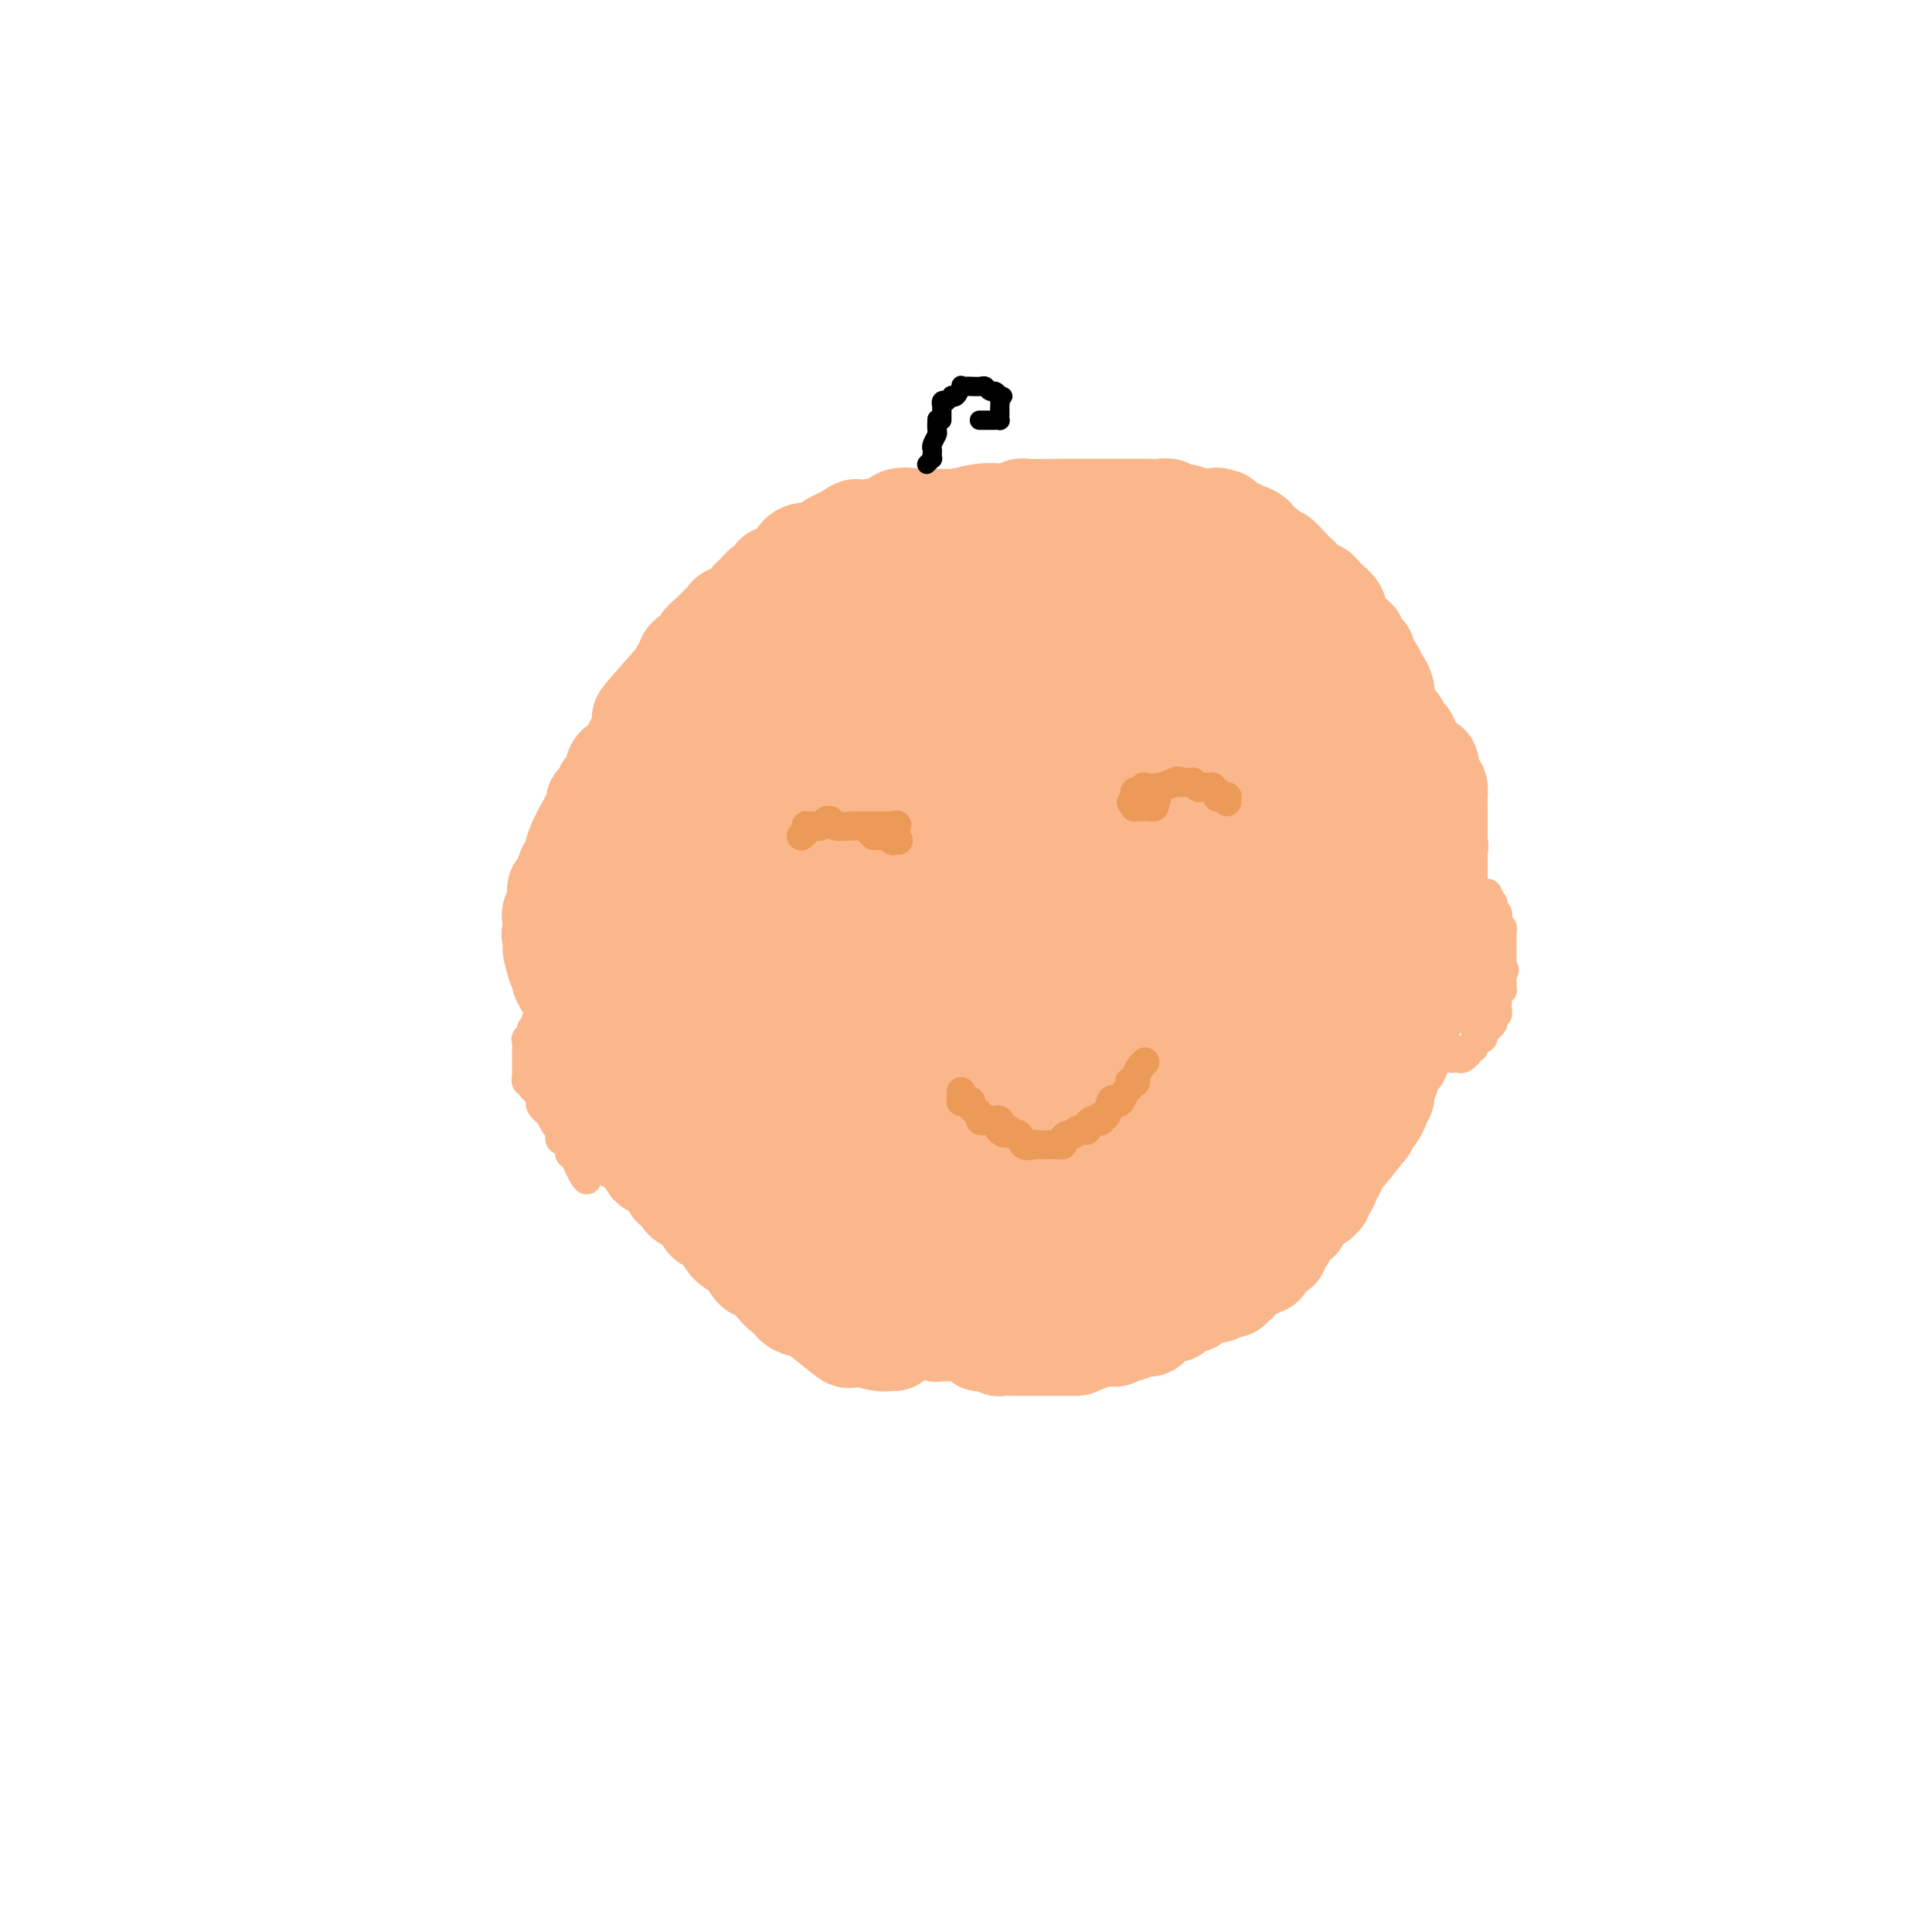 <svg viewBox='0 0 400 400' version='1.1' xmlns='http://www.w3.org/2000/svg' xmlns:xlink='http://www.w3.org/1999/xlink'><g fill='none' stroke='#FBB78C' stroke-width='20' stroke-linecap='round' stroke-linejoin='round'><path d='M185,278c0.081,0.008 0.161,0.015 0,0c-0.161,-0.015 -0.565,-0.053 -1,0c-0.435,0.053 -0.903,0.197 -2,0c-1.097,-0.197 -2.823,-0.736 -4,-1c-1.177,-0.264 -1.806,-0.252 -2,0c-0.194,0.252 0.047,0.745 -1,0c-1.047,-0.745 -3.381,-2.729 -5,-4c-1.619,-1.271 -2.524,-1.829 -3,-2c-0.476,-0.171 -0.522,0.046 -1,0c-0.478,-0.046 -1.387,-0.357 -2,-1c-0.613,-0.643 -0.932,-1.620 -1,-2c-0.068,-0.380 0.113,-0.162 0,0c-0.113,0.162 -0.521,0.268 -1,0c-0.479,-0.268 -1.031,-0.908 -2,-2c-0.969,-1.092 -2.357,-2.634 -3,-3c-0.643,-0.366 -0.543,0.443 -1,0c-0.457,-0.443 -1.473,-2.139 -2,-3c-0.527,-0.861 -0.565,-0.886 -1,-1c-0.435,-0.114 -1.267,-0.318 -2,-1c-0.733,-0.682 -1.366,-1.841 -2,-3'/><path d='M149,255c-2.907,-2.604 -2.673,-1.615 -3,-2c-0.327,-0.385 -1.215,-2.146 -2,-3c-0.785,-0.854 -1.468,-0.802 -2,-1c-0.532,-0.198 -0.914,-0.647 -1,-1c-0.086,-0.353 0.124,-0.610 0,-1c-0.124,-0.390 -0.581,-0.915 -1,-1c-0.419,-0.085 -0.799,0.268 -1,0c-0.201,-0.268 -0.223,-1.157 -1,-2c-0.777,-0.843 -2.310,-1.639 -3,-2c-0.690,-0.361 -0.538,-0.288 -1,-1c-0.462,-0.712 -1.538,-2.210 -2,-3c-0.462,-0.790 -0.310,-0.874 -1,-1c-0.690,-0.126 -2.223,-0.296 -3,-1c-0.777,-0.704 -0.800,-1.943 -1,-3c-0.200,-1.057 -0.578,-1.932 -1,-3c-0.422,-1.068 -0.887,-2.329 -1,-3c-0.113,-0.671 0.127,-0.751 0,-1c-0.127,-0.249 -0.622,-0.667 -1,-2c-0.378,-1.333 -0.641,-3.580 -1,-5c-0.359,-1.420 -0.815,-2.012 -1,-3c-0.185,-0.988 -0.100,-2.370 0,-3c0.100,-0.630 0.216,-0.506 0,-1c-0.216,-0.494 -0.763,-1.604 -1,-2c-0.237,-0.396 -0.162,-0.078 0,0c0.162,0.078 0.412,-0.083 0,-1c-0.412,-0.917 -1.486,-2.591 -2,-3c-0.514,-0.409 -0.468,0.447 -1,0c-0.532,-0.447 -1.643,-2.197 -2,-3c-0.357,-0.803 0.041,-0.658 0,-1c-0.041,-0.342 -0.520,-1.171 -1,-2'/><path d='M115,200c-1.951,-6.070 -0.328,-3.246 0,-3c0.328,0.246 -0.640,-2.087 -1,-3c-0.360,-0.913 -0.111,-0.406 0,-1c0.111,-0.594 0.085,-2.290 0,-3c-0.085,-0.710 -0.230,-0.435 0,-1c0.230,-0.565 0.836,-1.970 1,-3c0.164,-1.030 -0.114,-1.685 0,-2c0.114,-0.315 0.621,-0.291 1,-1c0.379,-0.709 0.632,-2.150 1,-3c0.368,-0.850 0.853,-1.110 1,-1c0.147,0.110 -0.044,0.590 0,0c0.044,-0.590 0.323,-2.249 1,-4c0.677,-1.751 1.754,-3.596 2,-4c0.246,-0.404 -0.337,0.631 0,0c0.337,-0.631 1.596,-2.927 2,-4c0.404,-1.073 -0.045,-0.921 0,-1c0.045,-0.079 0.586,-0.388 1,-1c0.414,-0.612 0.701,-1.526 1,-2c0.299,-0.474 0.609,-0.506 1,-1c0.391,-0.494 0.864,-1.449 1,-2c0.136,-0.551 -0.065,-0.696 0,-1c0.065,-0.304 0.396,-0.766 1,-1c0.604,-0.234 1.481,-0.242 2,-1c0.519,-0.758 0.680,-2.268 1,-3c0.320,-0.732 0.799,-0.688 1,-1c0.201,-0.312 0.126,-0.981 0,-1c-0.126,-0.019 -0.302,0.614 0,0c0.302,-0.614 1.081,-2.473 1,-3c-0.081,-0.527 -1.023,0.278 0,-1c1.023,-1.278 4.012,-4.639 7,-8'/><path d='M140,140c3.114,-5.318 0.398,-1.111 0,0c-0.398,1.111 1.522,-0.872 2,-2c0.478,-1.128 -0.486,-1.401 0,-2c0.486,-0.599 2.420,-1.522 3,-2c0.580,-0.478 -0.195,-0.509 0,-1c0.195,-0.491 1.361,-1.442 2,-2c0.639,-0.558 0.752,-0.723 1,-1c0.248,-0.277 0.630,-0.664 1,-1c0.370,-0.336 0.729,-0.619 1,-1c0.271,-0.381 0.453,-0.860 1,-1c0.547,-0.140 1.460,0.060 2,0c0.540,-0.060 0.708,-0.378 1,-1c0.292,-0.622 0.708,-1.547 1,-2c0.292,-0.453 0.459,-0.433 1,-1c0.541,-0.567 1.454,-1.720 2,-2c0.546,-0.280 0.724,0.314 1,0c0.276,-0.314 0.652,-1.536 1,-2c0.348,-0.464 0.670,-0.169 1,0c0.330,0.169 0.667,0.213 1,0c0.333,-0.213 0.660,-0.683 1,-1c0.340,-0.317 0.693,-0.480 1,-1c0.307,-0.520 0.567,-1.396 1,-2c0.433,-0.604 1.038,-0.936 2,-1c0.962,-0.064 2.281,0.141 3,0c0.719,-0.141 0.839,-0.629 1,-1c0.161,-0.371 0.363,-0.625 1,-1c0.637,-0.375 1.710,-0.870 2,-1c0.290,-0.130 -0.203,0.106 0,0c0.203,-0.106 1.101,-0.553 2,-1'/><path d='M176,110c2.418,-1.465 0.464,-0.627 0,0c-0.464,0.627 0.562,1.043 1,1c0.438,-0.043 0.289,-0.545 1,-1c0.711,-0.455 2.282,-0.861 3,-1c0.718,-0.139 0.584,-0.009 1,0c0.416,0.009 1.383,-0.103 2,0c0.617,0.103 0.884,0.421 1,0c0.116,-0.421 0.081,-1.581 1,-2c0.919,-0.419 2.792,-0.099 4,0c1.208,0.099 1.749,-0.025 3,0c1.251,0.025 3.210,0.199 5,0c1.790,-0.199 3.411,-0.771 5,-1c1.589,-0.229 3.147,-0.114 4,0c0.853,0.114 1.000,0.227 2,0c1.000,-0.227 2.853,-0.793 3,-1c0.147,-0.207 -1.411,-0.056 0,0c1.411,0.056 5.789,0.015 7,0c1.211,-0.015 -0.747,-0.004 1,0c1.747,0.004 7.199,0.001 9,0c1.801,-0.001 -0.048,-0.000 0,0c0.048,0.000 1.995,-0.000 3,0c1.005,0.000 1.070,0.000 1,0c-0.070,-0.000 -0.275,-0.001 0,0c0.275,0.001 1.029,0.004 2,0c0.971,-0.004 2.160,-0.016 3,0c0.840,0.016 1.331,0.061 2,0c0.669,-0.061 1.516,-0.226 2,0c0.484,0.226 0.604,0.844 1,1c0.396,0.156 1.068,-0.150 2,0c0.932,0.150 2.123,0.757 3,1c0.877,0.243 1.438,0.121 2,0'/><path d='M250,107c6.045,0.312 2.158,0.091 1,0c-1.158,-0.091 0.415,-0.052 1,0c0.585,0.052 0.183,0.118 0,0c-0.183,-0.118 -0.146,-0.420 0,0c0.146,0.420 0.401,1.562 1,2c0.599,0.438 1.540,0.171 2,0c0.460,-0.171 0.438,-0.248 1,0c0.562,0.248 1.708,0.821 2,1c0.292,0.179 -0.269,-0.035 0,0c0.269,0.035 1.367,0.319 2,1c0.633,0.681 0.802,1.757 1,2c0.198,0.243 0.424,-0.348 1,0c0.576,0.348 1.501,1.636 2,2c0.499,0.364 0.571,-0.196 1,0c0.429,0.196 1.214,1.148 2,2c0.786,0.852 1.574,1.605 2,2c0.426,0.395 0.492,0.431 1,1c0.508,0.569 1.458,1.671 2,2c0.542,0.329 0.674,-0.116 1,0c0.326,0.116 0.844,0.792 1,1c0.156,0.208 -0.050,-0.051 0,0c0.050,0.051 0.356,0.411 1,1c0.644,0.589 1.626,1.405 2,2c0.374,0.595 0.139,0.968 0,1c-0.139,0.032 -0.183,-0.277 0,0c0.183,0.277 0.591,1.138 1,2'/><path d='M278,129c2.759,2.965 0.656,1.376 0,1c-0.656,-0.376 0.134,0.461 1,1c0.866,0.539 1.809,0.782 2,1c0.191,0.218 -0.370,0.412 0,1c0.370,0.588 1.671,1.571 2,2c0.329,0.429 -0.315,0.303 0,1c0.315,0.697 1.587,2.218 2,3c0.413,0.782 -0.034,0.824 0,1c0.034,0.176 0.548,0.485 1,1c0.452,0.515 0.842,1.238 1,2c0.158,0.762 0.084,1.565 0,2c-0.084,0.435 -0.177,0.502 0,1c0.177,0.498 0.625,1.425 1,2c0.375,0.575 0.679,0.796 1,1c0.321,0.204 0.661,0.389 1,1c0.339,0.611 0.676,1.646 1,2c0.324,0.354 0.634,0.027 1,1c0.366,0.973 0.787,3.247 1,4c0.213,0.753 0.217,-0.016 0,0c-0.217,0.016 -0.657,0.815 0,1c0.657,0.185 2.411,-0.246 3,0c0.589,0.246 0.014,1.169 0,2c-0.014,0.831 0.532,1.571 1,2c0.468,0.429 0.857,0.548 1,1c0.143,0.452 0.038,1.237 0,2c-0.038,0.763 -0.010,1.506 0,2c0.010,0.494 0.003,0.741 0,1c-0.003,0.259 -0.001,0.531 0,1c0.001,0.469 0.000,1.134 0,2c-0.000,0.866 -0.000,1.933 0,3'/><path d='M298,174c0.309,2.428 0.083,0.497 0,0c-0.083,-0.497 -0.022,0.439 0,1c0.022,0.561 0.006,0.747 0,1c-0.006,0.253 -0.002,0.573 0,2c0.002,1.427 0.000,3.960 0,5c-0.000,1.040 -0.000,0.587 0,1c0.000,0.413 -0.000,1.694 0,2c0.000,0.306 0.001,-0.362 0,0c-0.001,0.362 -0.004,1.755 0,3c0.004,1.245 0.016,2.342 0,3c-0.016,0.658 -0.061,0.875 0,1c0.061,0.125 0.227,0.156 0,1c-0.227,0.844 -0.846,2.501 -1,3c-0.154,0.499 0.156,-0.161 0,0c-0.156,0.161 -0.778,1.143 -1,2c-0.222,0.857 -0.043,1.589 0,2c0.043,0.411 -0.049,0.499 0,1c0.049,0.501 0.238,1.413 0,2c-0.238,0.587 -0.905,0.847 -1,1c-0.095,0.153 0.382,0.198 0,1c-0.382,0.802 -1.623,2.362 -2,3c-0.377,0.638 0.110,0.354 0,1c-0.110,0.646 -0.818,2.223 -1,3c-0.182,0.777 0.164,0.753 0,1c-0.164,0.247 -0.836,0.766 -1,1c-0.164,0.234 0.180,0.184 0,1c-0.180,0.816 -0.883,2.497 -1,3c-0.117,0.503 0.353,-0.172 0,0c-0.353,0.172 -1.529,1.192 -2,2c-0.471,0.808 -0.235,1.404 0,2'/><path d='M288,223c-1.400,3.793 -0.900,3.776 -1,4c-0.100,0.224 -0.801,0.689 -1,1c-0.199,0.311 0.103,0.466 0,1c-0.103,0.534 -0.613,1.445 -1,2c-0.387,0.555 -0.653,0.754 -1,1c-0.347,0.246 -0.777,0.538 -1,1c-0.223,0.462 -0.241,1.093 0,1c0.241,-0.093 0.741,-0.909 0,0c-0.741,0.909 -2.723,3.544 -4,5c-1.277,1.456 -1.848,1.734 -2,2c-0.152,0.266 0.117,0.519 0,1c-0.117,0.481 -0.620,1.191 -1,2c-0.380,0.809 -0.637,1.719 -1,2c-0.363,0.281 -0.832,-0.065 -1,0c-0.168,0.065 -0.037,0.541 0,1c0.037,0.459 -0.022,0.900 0,1c0.022,0.100 0.125,-0.141 0,0c-0.125,0.141 -0.476,0.664 -1,1c-0.524,0.336 -1.220,0.486 -2,1c-0.780,0.514 -1.644,1.394 -2,2c-0.356,0.606 -0.203,0.940 0,1c0.203,0.060 0.457,-0.153 0,0c-0.457,0.153 -1.624,0.672 -2,1c-0.376,0.328 0.040,0.466 0,1c-0.040,0.534 -0.537,1.463 -1,2c-0.463,0.537 -0.894,0.683 -1,1c-0.106,0.317 0.113,0.805 0,1c-0.113,0.195 -0.556,0.098 -1,0'/><path d='M264,259c-3.832,5.770 -1.412,2.193 -1,1c0.412,-1.193 -1.185,-0.004 -2,1c-0.815,1.004 -0.850,1.823 -1,2c-0.150,0.177 -0.415,-0.288 -1,0c-0.585,0.288 -1.488,1.330 -2,2c-0.512,0.670 -0.631,0.968 -1,1c-0.369,0.032 -0.988,-0.204 -1,0c-0.012,0.204 0.584,0.847 0,1c-0.584,0.153 -2.346,-0.184 -3,0c-0.654,0.184 -0.200,0.889 0,1c0.200,0.111 0.144,-0.373 -1,0c-1.144,0.373 -3.377,1.603 -4,2c-0.623,0.397 0.363,-0.038 0,0c-0.363,0.038 -2.076,0.549 -3,1c-0.924,0.451 -1.061,0.841 -1,1c0.061,0.159 0.319,0.085 0,0c-0.319,-0.085 -1.216,-0.182 -2,0c-0.784,0.182 -1.457,0.641 -2,1c-0.543,0.359 -0.956,0.617 -1,1c-0.044,0.383 0.282,0.891 0,1c-0.282,0.109 -1.171,-0.181 -2,0c-0.829,0.181 -1.598,0.833 -2,1c-0.402,0.167 -0.436,-0.151 -1,0c-0.564,0.151 -1.657,0.773 -2,1c-0.343,0.227 0.063,0.061 0,0c-0.063,-0.061 -0.594,-0.016 -1,0c-0.406,0.016 -0.687,0.005 -1,0c-0.313,-0.005 -0.656,-0.002 -1,0'/><path d='M228,277c-5.283,2.000 -4.992,2.000 -5,2c-0.008,0.000 -0.317,0.000 -1,0c-0.683,-0.000 -1.741,-0.000 -2,0c-0.259,0.000 0.281,0.000 0,0c-0.281,-0.000 -1.384,-0.000 -2,0c-0.616,0.000 -0.746,0.000 -1,0c-0.254,-0.000 -0.632,-0.000 -1,0c-0.368,0.000 -0.726,0.000 -1,0c-0.274,-0.000 -0.463,-0.000 -1,0c-0.537,0.000 -1.421,0.001 -2,0c-0.579,-0.001 -0.853,-0.004 -1,0c-0.147,0.004 -0.167,0.015 -1,0c-0.833,-0.015 -2.480,-0.057 -3,0c-0.520,0.057 0.086,0.211 0,0c-0.086,-0.211 -0.864,-0.789 -1,-1c-0.136,-0.211 0.370,-0.056 0,0c-0.370,0.056 -1.617,0.012 -2,0c-0.383,-0.012 0.097,0.007 0,0c-0.097,-0.007 -0.771,-0.040 -1,0c-0.229,0.040 -0.012,0.154 0,0c0.012,-0.154 -0.181,-0.577 -1,-1c-0.819,-0.423 -2.266,-0.846 -3,-1c-0.734,-0.154 -0.756,-0.040 -1,0c-0.244,0.040 -0.709,0.007 -1,0c-0.291,-0.007 -0.407,0.012 -1,0c-0.593,-0.012 -1.664,-0.055 -2,0c-0.336,0.055 0.063,0.207 0,0c-0.063,-0.207 -0.590,-0.773 -1,-1c-0.410,-0.227 -0.705,-0.113 -1,0'/><path d='M192,275c-2.333,-0.622 -0.667,-0.178 0,0c0.667,0.178 0.333,0.089 0,0'/></g>
<g fill='none' stroke='#FBB78C' stroke-width='28' stroke-linecap='round' stroke-linejoin='round'><path d='M154,238c0.011,-0.281 0.022,-0.562 0,-1c-0.022,-0.438 -0.077,-1.032 0,-1c0.077,0.032 0.285,0.689 -1,-1c-1.285,-1.689 -4.065,-5.726 -5,-7c-0.935,-1.274 -0.026,0.214 0,0c0.026,-0.214 -0.830,-2.132 -1,-3c-0.170,-0.868 0.347,-0.688 0,-1c-0.347,-0.312 -1.557,-1.115 -2,-2c-0.443,-0.885 -0.119,-1.850 0,-3c0.119,-1.150 0.032,-2.485 0,-4c-0.032,-1.515 -0.009,-3.212 0,-4c0.009,-0.788 0.002,-0.669 0,-1c-0.002,-0.331 -0.001,-1.114 0,-2c0.001,-0.886 0.000,-1.876 0,-2c-0.000,-0.124 -0.000,0.619 0,0c0.000,-0.619 0.000,-2.598 0,-4c-0.000,-1.402 -0.000,-2.225 0,-3c0.000,-0.775 -0.000,-1.501 0,-2c0.000,-0.499 0.000,-0.772 0,-1c-0.000,-0.228 -0.000,-0.411 0,-1c0.000,-0.589 0.000,-1.583 0,-2c-0.000,-0.417 -0.002,-0.258 0,-1c0.002,-0.742 0.006,-2.387 0,-3c-0.006,-0.613 -0.022,-0.195 0,0c0.022,0.195 0.083,0.168 0,-1c-0.083,-1.168 -0.309,-3.477 0,-5c0.309,-1.523 1.155,-2.262 2,-3'/><path d='M147,180c0.302,-6.387 0.056,-1.354 0,0c-0.056,1.354 0.078,-0.971 0,-2c-0.078,-1.029 -0.368,-0.762 0,-1c0.368,-0.238 1.396,-0.980 0,0c-1.396,0.980 -5.214,3.681 -7,5c-1.786,1.319 -1.539,1.256 -2,2c-0.461,0.744 -1.629,2.296 -2,3c-0.371,0.704 0.054,0.559 0,1c-0.054,0.441 -0.589,1.468 -1,2c-0.411,0.532 -0.698,0.570 -1,1c-0.302,0.430 -0.620,1.254 -1,2c-0.380,0.746 -0.823,1.415 -1,2c-0.177,0.585 -0.089,1.085 0,2c0.089,0.915 0.178,2.246 0,3c-0.178,0.754 -0.622,0.930 -1,1c-0.378,0.070 -0.689,0.035 -1,0'/><path d='M130,201c-1.464,0.869 -1.125,-5.457 -1,-8c0.125,-2.543 0.037,-1.303 0,-1c-0.037,0.303 -0.022,-0.332 0,-1c0.022,-0.668 0.050,-1.369 0,-2c-0.050,-0.631 -0.177,-1.191 0,-2c0.177,-0.809 0.658,-1.867 1,-3c0.342,-1.133 0.543,-2.341 1,-3c0.457,-0.659 1.169,-0.768 1,-1c-0.169,-0.232 -1.220,-0.587 0,-3c1.220,-2.413 4.711,-6.883 6,-8c1.289,-1.117 0.377,1.119 1,0c0.623,-1.119 2.782,-5.593 4,-7c1.218,-1.407 1.495,0.254 2,0c0.505,-0.254 1.238,-2.422 2,-4c0.762,-1.578 1.552,-2.566 2,-3c0.448,-0.434 0.553,-0.314 1,-1c0.447,-0.686 1.237,-2.178 2,-3c0.763,-0.822 1.500,-0.974 2,-1c0.500,-0.026 0.762,0.073 1,-1c0.238,-1.073 0.454,-3.318 1,-4c0.546,-0.682 1.424,0.200 2,0c0.576,-0.200 0.849,-1.481 1,-2c0.151,-0.519 0.181,-0.276 1,-1c0.819,-0.724 2.426,-2.414 3,-3c0.574,-0.586 0.113,-0.067 0,0c-0.113,0.067 0.122,-0.316 1,-1c0.878,-0.684 2.400,-1.668 3,-2c0.600,-0.332 0.277,-0.013 0,0c-0.277,0.013 -0.508,-0.282 0,-1c0.508,-0.718 1.754,-1.859 3,-3'/><path d='M170,132c6.498,-7.322 3.743,-3.129 3,-2c-0.743,1.129 0.526,-0.808 2,-2c1.474,-1.192 3.154,-1.640 4,-2c0.846,-0.360 0.857,-0.632 1,-1c0.143,-0.368 0.417,-0.833 1,-1c0.583,-0.167 1.474,-0.035 2,0c0.526,0.035 0.688,-0.025 1,0c0.312,0.025 0.775,0.136 1,0c0.225,-0.136 0.211,-0.520 1,-1c0.789,-0.480 2.380,-1.057 3,-1c0.620,0.057 0.269,0.747 1,1c0.731,0.253 2.543,0.068 3,0c0.457,-0.068 -0.441,-0.018 0,0c0.441,0.018 2.220,0.005 3,0c0.780,-0.005 0.561,-0.002 1,0c0.439,0.002 1.536,0.003 2,0c0.464,-0.003 0.294,-0.011 1,0c0.706,0.011 2.288,0.040 3,0c0.712,-0.040 0.556,-0.151 1,0c0.444,0.151 1.489,0.562 2,1c0.511,0.438 0.489,0.901 1,1c0.511,0.099 1.556,-0.166 2,0c0.444,0.166 0.287,0.762 1,1c0.713,0.238 2.298,0.116 3,0c0.702,-0.116 0.522,-0.227 1,0c0.478,0.227 1.613,0.793 2,1c0.387,0.207 0.027,0.056 0,0c-0.027,-0.056 0.278,-0.016 1,0c0.722,0.016 1.861,0.008 3,0'/><path d='M220,127c5.232,0.790 2.813,0.264 2,0c-0.813,-0.264 -0.019,-0.267 1,0c1.019,0.267 2.262,0.804 3,1c0.738,0.196 0.972,0.053 1,0c0.028,-0.053 -0.149,-0.014 0,0c0.149,0.014 0.625,0.004 1,0c0.375,-0.004 0.648,-0.001 1,0c0.352,0.001 0.783,0.000 1,0c0.217,-0.000 0.220,0.000 1,0c0.780,-0.000 2.335,-0.001 3,0c0.665,0.001 0.439,0.004 1,0c0.561,-0.004 1.909,-0.016 3,0c1.091,0.016 1.923,0.061 2,0c0.077,-0.061 -0.603,-0.228 0,0c0.603,0.228 2.489,0.849 3,1c0.511,0.151 -0.353,-0.170 0,0c0.353,0.170 1.925,0.830 3,1c1.075,0.170 1.655,-0.152 2,0c0.345,0.152 0.457,0.776 1,1c0.543,0.224 1.518,0.046 2,0c0.482,-0.046 0.473,0.039 1,0c0.527,-0.039 1.591,-0.203 2,0c0.409,0.203 0.164,0.774 0,1c-0.164,0.226 -0.248,0.106 0,0c0.248,-0.106 0.829,-0.197 1,0c0.171,0.197 -0.068,0.682 0,1c0.068,0.318 0.441,0.470 1,1c0.559,0.530 1.302,1.437 2,2c0.698,0.563 1.349,0.781 2,1'/><path d='M260,137c1.640,1.571 1.738,2.500 2,3c0.262,0.500 0.686,0.572 1,1c0.314,0.428 0.518,1.213 1,2c0.482,0.787 1.241,1.577 2,2c0.759,0.423 1.518,0.480 2,1c0.482,0.520 0.688,1.502 1,2c0.312,0.498 0.731,0.513 1,1c0.269,0.487 0.387,1.448 1,2c0.613,0.552 1.723,0.697 2,1c0.277,0.303 -0.277,0.764 0,1c0.277,0.236 1.384,0.248 2,1c0.616,0.752 0.741,2.243 1,3c0.259,0.757 0.652,0.781 1,1c0.348,0.219 0.653,0.634 1,1c0.347,0.366 0.738,0.684 1,1c0.262,0.316 0.396,0.630 1,1c0.604,0.370 1.679,0.794 2,1c0.321,0.206 -0.110,0.192 0,1c0.110,0.808 0.762,2.436 1,3c0.238,0.564 0.063,0.064 0,0c-0.063,-0.064 -0.013,0.306 0,1c0.013,0.694 -0.011,1.710 0,2c0.011,0.290 0.055,-0.145 0,0c-0.055,0.145 -0.211,0.870 0,1c0.211,0.130 0.789,-0.336 1,0c0.211,0.336 0.054,1.474 0,2c-0.054,0.526 -0.004,0.440 0,1c0.004,0.560 -0.037,1.766 0,2c0.037,0.234 0.154,-0.505 0,0c-0.154,0.505 -0.577,2.252 -1,4'/><path d='M283,179c0.224,2.648 0.282,1.268 0,1c-0.282,-0.268 -0.906,0.577 -1,1c-0.094,0.423 0.340,0.426 0,1c-0.340,0.574 -1.456,1.721 -2,2c-0.544,0.279 -0.516,-0.310 -1,1c-0.484,1.310 -1.481,4.519 -2,6c-0.519,1.481 -0.560,1.234 -1,2c-0.440,0.766 -1.280,2.546 -1,4c0.280,1.454 1.679,2.583 2,4c0.321,1.417 -0.438,3.120 -1,4c-0.562,0.880 -0.928,0.935 -1,1c-0.072,0.065 0.150,0.139 0,1c-0.150,0.861 -0.671,2.507 -1,3c-0.329,0.493 -0.464,-0.167 -1,0c-0.536,0.167 -1.472,1.163 -2,2c-0.528,0.837 -0.648,1.516 -1,2c-0.352,0.484 -0.935,0.774 -1,1c-0.065,0.226 0.390,0.387 0,1c-0.390,0.613 -1.624,1.678 -2,2c-0.376,0.322 0.107,-0.097 0,0c-0.107,0.097 -0.806,0.712 -1,1c-0.194,0.288 0.115,0.251 0,1c-0.115,0.749 -0.654,2.284 -1,3c-0.346,0.716 -0.498,0.611 -1,1c-0.502,0.389 -1.352,1.270 -2,2c-0.648,0.730 -1.094,1.309 -2,2c-0.906,0.691 -2.274,1.495 -3,2c-0.726,0.505 -0.811,0.713 -1,1c-0.189,0.287 -0.483,0.653 -1,1c-0.517,0.347 -1.259,0.673 -2,1'/><path d='M253,233c-3.372,3.892 -1.303,2.121 -1,2c0.303,-0.121 -1.159,1.408 -2,2c-0.841,0.592 -1.060,0.247 -2,1c-0.940,0.753 -2.601,2.603 -3,3c-0.399,0.397 0.462,-0.658 0,0c-0.462,0.658 -2.249,3.030 -3,4c-0.751,0.970 -0.467,0.537 -1,1c-0.533,0.463 -1.883,1.823 -3,3c-1.117,1.177 -2.002,2.171 -3,3c-0.998,0.829 -2.108,1.493 -3,2c-0.892,0.507 -1.565,0.858 -2,1c-0.435,0.142 -0.630,0.077 -1,0c-0.370,-0.077 -0.913,-0.164 -1,0c-0.087,0.164 0.282,0.580 0,1c-0.282,0.420 -1.216,0.845 -2,1c-0.784,0.155 -1.419,0.042 -2,0c-0.581,-0.042 -1.107,-0.011 -2,0c-0.893,0.011 -2.152,0.003 -3,0c-0.848,-0.003 -1.284,-0.002 -1,0c0.284,0.002 1.287,0.004 0,0c-1.287,-0.004 -4.865,-0.015 -6,0c-1.135,0.015 0.171,0.057 0,0c-0.171,-0.057 -1.820,-0.211 -3,0c-1.180,0.211 -1.893,0.788 -2,1c-0.107,0.212 0.391,0.060 0,0c-0.391,-0.060 -1.672,-0.026 -2,0c-0.328,0.026 0.296,0.046 0,0c-0.296,-0.046 -1.513,-0.156 -2,0c-0.487,0.156 -0.243,0.578 0,1'/><path d='M203,259c-5.120,0.772 -3.422,0.203 -3,0c0.422,-0.203 -0.434,-0.039 -1,0c-0.566,0.039 -0.844,-0.046 -1,0c-0.156,0.046 -0.191,0.224 -1,0c-0.809,-0.224 -2.393,-0.852 -3,-1c-0.607,-0.148 -0.236,0.182 0,0c0.236,-0.182 0.336,-0.875 0,-1c-0.336,-0.125 -1.109,0.317 -2,0c-0.891,-0.317 -1.900,-1.394 -3,-2c-1.100,-0.606 -2.292,-0.739 -3,-1c-0.708,-0.261 -0.932,-0.648 -1,-1c-0.068,-0.352 0.021,-0.669 -1,-1c-1.021,-0.331 -3.152,-0.676 -4,-1c-0.848,-0.324 -0.412,-0.626 -1,-1c-0.588,-0.374 -2.200,-0.818 -3,-1c-0.800,-0.182 -0.790,-0.100 -1,0c-0.210,0.100 -0.642,0.220 -1,0c-0.358,-0.220 -0.642,-0.780 -1,-1c-0.358,-0.220 -0.789,-0.101 -1,0c-0.211,0.101 -0.200,0.184 0,0c0.200,-0.184 0.590,-0.635 0,-1c-0.590,-0.365 -2.158,-0.644 -3,-1c-0.842,-0.356 -0.957,-0.788 -1,-1c-0.043,-0.212 -0.012,-0.203 0,0c0.012,0.203 0.006,0.602 0,1'/><path d='M168,246c-5.416,-1.998 -1.455,-0.494 0,0c1.455,0.494 0.404,-0.023 0,0c-0.404,0.023 -0.163,0.586 0,1c0.163,0.414 0.246,0.677 0,1c-0.246,0.323 -0.822,0.704 0,1c0.822,0.296 3.041,0.507 4,1c0.959,0.493 0.658,1.267 1,2c0.342,0.733 1.327,1.426 2,2c0.673,0.574 1.035,1.029 2,2c0.965,0.971 2.534,2.456 3,3c0.466,0.544 -0.170,0.146 0,0c0.170,-0.146 1.145,-0.039 2,0c0.855,0.039 1.589,0.010 2,0c0.411,-0.010 0.500,-0.003 1,0c0.500,0.003 1.413,0.000 2,0c0.587,-0.000 0.848,0.002 1,0c0.152,-0.002 0.195,-0.008 2,0c1.805,0.008 5.371,0.030 7,0c1.629,-0.030 1.319,-0.112 1,0c-0.319,0.112 -0.647,0.418 0,0c0.647,-0.418 2.270,-1.561 3,-2c0.730,-0.439 0.566,-0.173 1,0c0.434,0.173 1.464,0.254 2,0c0.536,-0.254 0.577,-0.841 1,-1c0.423,-0.159 1.229,0.111 2,0c0.771,-0.111 1.506,-0.603 3,-1c1.494,-0.397 3.747,-0.698 6,-1'/><path d='M216,254c6.382,-0.774 4.338,-0.208 4,0c-0.338,0.208 1.032,0.058 2,0c0.968,-0.058 1.535,-0.023 2,0c0.465,0.023 0.828,0.034 1,0c0.172,-0.034 0.154,-0.114 0,0c-0.154,0.114 -0.444,0.423 0,0c0.444,-0.423 1.620,-1.577 2,-2c0.380,-0.423 -0.038,-0.114 0,0c0.038,0.114 0.531,0.033 1,0c0.469,-0.033 0.913,-0.016 2,0c1.087,0.016 2.816,0.033 4,0c1.184,-0.033 1.822,-0.117 2,0c0.178,0.117 -0.103,0.434 0,0c0.103,-0.434 0.591,-1.618 1,-2c0.409,-0.382 0.739,0.037 1,0c0.261,-0.037 0.451,-0.532 1,-1c0.549,-0.468 1.455,-0.909 2,-1c0.545,-0.091 0.728,0.168 1,0c0.272,-0.168 0.631,-0.762 1,-1c0.369,-0.238 0.747,-0.121 1,0c0.253,0.121 0.382,0.244 1,0c0.618,-0.244 1.726,-0.855 2,-1c0.274,-0.145 -0.288,0.178 0,0c0.288,-0.178 1.424,-0.856 2,-1c0.576,-0.144 0.593,0.244 1,0c0.407,-0.244 1.203,-1.122 2,-2'/><path d='M252,243c2.953,-1.348 1.334,-0.220 1,0c-0.334,0.220 0.616,-0.470 1,-1c0.384,-0.530 0.200,-0.901 0,-1c-0.200,-0.099 -0.417,0.072 0,0c0.417,-0.072 1.470,-0.389 2,-1c0.530,-0.611 0.539,-1.517 1,-2c0.461,-0.483 1.374,-0.545 2,-1c0.626,-0.455 0.964,-1.305 1,-2c0.036,-0.695 -0.232,-1.235 0,-2c0.232,-0.765 0.962,-1.754 1,-2c0.038,-0.246 -0.616,0.252 0,-1c0.616,-1.252 2.504,-4.253 3,-5c0.496,-0.747 -0.398,0.761 0,-1c0.398,-1.761 2.090,-6.791 3,-9c0.910,-2.209 1.039,-1.596 1,-2c-0.039,-0.404 -0.245,-1.823 0,-3c0.245,-1.177 0.941,-2.110 1,-3c0.059,-0.890 -0.520,-1.735 -1,-3c-0.480,-1.265 -0.860,-2.950 -1,-4c-0.140,-1.050 -0.040,-1.464 0,-2c0.040,-0.536 0.021,-1.194 0,-2c-0.021,-0.806 -0.044,-1.759 0,-3c0.044,-1.241 0.156,-2.769 0,-4c-0.156,-1.231 -0.581,-2.166 -1,-3c-0.419,-0.834 -0.834,-1.566 -1,-2c-0.166,-0.434 -0.083,-0.569 0,-1c0.083,-0.431 0.167,-1.157 0,-1c-0.167,0.157 -0.583,1.196 -1,-1c-0.417,-2.196 -0.833,-7.627 -1,-10c-0.167,-2.373 -0.083,-1.686 0,-1'/><path d='M263,170c-1.033,-6.175 -0.616,-3.114 -1,-3c-0.384,0.114 -1.570,-2.721 -2,-4c-0.430,-1.279 -0.104,-1.002 0,-1c0.104,0.002 -0.015,-0.272 0,-1c0.015,-0.728 0.163,-1.910 0,-3c-0.163,-1.090 -0.636,-2.086 -1,-3c-0.364,-0.914 -0.618,-1.745 -1,-2c-0.382,-0.255 -0.891,0.066 -1,0c-0.109,-0.066 0.182,-0.518 0,-1c-0.182,-0.482 -0.838,-0.993 -1,-2c-0.162,-1.007 0.169,-2.509 0,-3c-0.169,-0.491 -0.837,0.030 -1,0c-0.163,-0.030 0.181,-0.610 0,-1c-0.181,-0.390 -0.886,-0.590 -1,-1c-0.114,-0.410 0.362,-1.031 0,0c-0.362,1.031 -1.561,3.713 -2,5c-0.439,1.287 -0.117,1.178 0,2c0.117,0.822 0.031,2.576 0,5c-0.031,2.424 -0.006,5.517 0,7c0.006,1.483 -0.007,1.356 0,2c0.007,0.644 0.033,2.059 0,3c-0.033,0.941 -0.124,1.407 0,2c0.124,0.593 0.464,1.312 0,3c-0.464,1.688 -1.732,4.344 -3,7'/><path d='M249,181c-0.727,5.251 -0.044,0.377 0,1c0.044,0.623 -0.551,6.741 -1,9c-0.449,2.259 -0.751,0.657 -1,2c-0.249,1.343 -0.444,5.630 -1,8c-0.556,2.370 -1.471,2.821 -2,4c-0.529,1.179 -0.670,3.085 -1,4c-0.330,0.915 -0.849,0.841 -1,1c-0.151,0.159 0.065,0.553 0,1c-0.065,0.447 -0.410,0.946 -1,2c-0.590,1.054 -1.426,2.663 -2,4c-0.574,1.337 -0.885,2.401 -1,3c-0.115,0.599 -0.033,0.732 0,1c0.033,0.268 0.019,0.672 0,1c-0.019,0.328 -0.043,0.581 0,1c0.043,0.419 0.151,1.005 0,1c-0.151,-0.005 -0.563,-0.601 -1,0c-0.437,0.601 -0.901,2.398 -1,3c-0.099,0.602 0.166,0.007 0,0c-0.166,-0.007 -0.763,0.573 -1,1c-0.237,0.427 -0.115,0.702 0,1c0.115,0.298 0.223,0.619 0,1c-0.223,0.381 -0.778,0.823 -1,1c-0.222,0.177 -0.111,0.088 0,0'/><path d='M234,231c-3.366,5.001 -5.781,2.503 -7,2c-1.219,-0.503 -1.241,0.990 -2,2c-0.759,1.010 -2.254,1.537 -3,2c-0.746,0.463 -0.741,0.863 -1,1c-0.259,0.137 -0.782,0.012 -1,0c-0.218,-0.012 -0.132,0.088 0,0c0.132,-0.088 0.312,-0.363 0,0c-0.312,0.363 -1.114,1.365 -2,2c-0.886,0.635 -1.857,0.902 -2,1c-0.143,0.098 0.541,0.027 -1,0c-1.541,-0.027 -5.308,-0.008 -7,0c-1.692,0.008 -1.308,0.007 -2,0c-0.692,-0.007 -2.460,-0.020 -3,0c-0.540,0.020 0.149,0.072 0,0c-0.149,-0.072 -1.136,-0.266 -2,0c-0.864,0.266 -1.604,0.994 -2,1c-0.396,0.006 -0.446,-0.710 -1,-1c-0.554,-0.290 -1.611,-0.154 -2,0c-0.389,0.154 -0.110,0.325 -1,0c-0.890,-0.325 -2.950,-1.148 -5,-2c-2.050,-0.852 -4.090,-1.735 -5,-2c-0.910,-0.265 -0.689,0.088 -1,0c-0.311,-0.088 -1.155,-0.618 -2,-1c-0.845,-0.382 -1.690,-0.616 -2,-1c-0.310,-0.384 -0.083,-0.917 0,-1c0.083,-0.083 0.022,0.285 -1,0c-1.022,-0.285 -3.006,-1.224 -4,-2c-0.994,-0.776 -0.997,-1.388 -1,-2'/><path d='M174,230c-4.459,-2.141 -3.107,-1.492 -3,-2c0.107,-0.508 -1.032,-2.173 -2,-3c-0.968,-0.827 -1.766,-0.817 -2,-1c-0.234,-0.183 0.097,-0.559 0,-1c-0.097,-0.441 -0.621,-0.947 -1,-1c-0.379,-0.053 -0.612,0.349 -1,0c-0.388,-0.349 -0.931,-1.447 -1,-2c-0.069,-0.553 0.335,-0.559 0,-1c-0.335,-0.441 -1.409,-1.315 -2,-2c-0.591,-0.685 -0.698,-1.179 -1,-2c-0.302,-0.821 -0.799,-1.969 -1,-3c-0.201,-1.031 -0.106,-1.946 0,-2c0.106,-0.054 0.225,0.752 0,-1c-0.225,-1.752 -0.792,-6.064 -1,-7c-0.208,-0.936 -0.056,1.502 0,0c0.056,-1.502 0.015,-6.945 0,-9c-0.015,-2.055 -0.004,-0.723 0,-1c0.004,-0.277 0.001,-2.162 0,-3c-0.001,-0.838 -0.000,-0.630 0,-1c0.000,-0.370 0.000,-1.318 0,-2c-0.000,-0.682 0.000,-1.099 0,-2c-0.000,-0.901 -0.001,-2.286 0,-3c0.001,-0.714 0.003,-0.759 0,-1c-0.003,-0.241 -0.012,-0.679 0,-1c0.012,-0.321 0.045,-0.523 0,-1c-0.045,-0.477 -0.170,-1.227 0,-2c0.170,-0.773 0.633,-1.568 1,-2c0.367,-0.432 0.637,-0.501 1,-1c0.363,-0.499 0.818,-1.428 1,-2c0.182,-0.572 0.091,-0.786 0,-1'/><path d='M162,170c0.521,-1.523 0.324,-1.329 1,-2c0.676,-0.671 2.226,-2.207 3,-3c0.774,-0.793 0.770,-0.842 1,-1c0.230,-0.158 0.692,-0.424 1,-1c0.308,-0.576 0.463,-1.463 1,-2c0.537,-0.537 1.456,-0.726 2,-1c0.544,-0.274 0.714,-0.633 1,-1c0.286,-0.367 0.689,-0.742 1,-1c0.311,-0.258 0.531,-0.398 1,-1c0.469,-0.602 1.188,-1.664 2,-2c0.812,-0.336 1.716,0.056 2,0c0.284,-0.056 -0.052,-0.559 0,-1c0.052,-0.441 0.491,-0.821 1,-1c0.509,-0.179 1.088,-0.158 1,0c-0.088,0.158 -0.842,0.452 0,0c0.842,-0.452 3.279,-1.651 3,-2c-0.279,-0.349 -3.273,0.152 0,-1c3.273,-1.152 12.813,-3.959 17,-5c4.187,-1.041 3.021,-0.317 3,0c-0.021,0.317 1.103,0.228 2,0c0.897,-0.228 1.568,-0.595 2,-1c0.432,-0.405 0.624,-0.847 1,-1c0.376,-0.153 0.937,-0.017 1,0c0.063,0.017 -0.373,-0.087 0,0c0.373,0.087 1.553,0.363 2,0c0.447,-0.363 0.161,-1.365 1,-2c0.839,-0.635 2.803,-0.902 4,-1c1.197,-0.098 1.628,-0.028 2,0c0.372,0.028 0.686,0.014 1,0'/><path d='M219,140c6.498,-1.975 2.744,-0.413 1,0c-1.744,0.413 -1.478,-0.324 1,0c2.478,0.324 7.169,1.707 9,2c1.831,0.293 0.801,-0.506 1,0c0.199,0.506 1.625,2.316 3,3c1.375,0.684 2.698,0.241 4,0c1.302,-0.241 2.583,-0.281 3,0c0.417,0.281 -0.029,0.885 0,1c0.029,0.115 0.534,-0.257 1,0c0.466,0.257 0.894,1.143 2,2c1.106,0.857 2.888,1.685 4,2c1.112,0.315 1.552,0.118 2,0c0.448,-0.118 0.905,-0.155 1,0c0.095,0.155 -0.171,0.504 0,1c0.171,0.496 0.778,1.141 1,1c0.222,-0.141 0.059,-1.066 0,1c-0.059,2.066 -0.013,7.124 0,9c0.013,1.876 -0.005,0.569 0,2c0.005,1.431 0.034,5.601 -2,11c-2.034,5.399 -6.130,12.029 -8,15c-1.870,2.971 -1.512,2.284 -2,3c-0.488,0.716 -1.821,2.836 -3,4c-1.179,1.164 -2.203,1.374 -3,2c-0.797,0.626 -1.369,1.669 -2,3c-0.631,1.331 -1.323,2.952 -2,4c-0.677,1.048 -1.338,1.524 -2,2'/><path d='M228,208c-3.642,5.286 -1.746,2.000 -2,2c-0.254,0.000 -2.658,3.287 -4,5c-1.342,1.713 -1.622,1.851 -2,2c-0.378,0.149 -0.855,0.310 -1,0c-0.145,-0.310 0.041,-1.090 0,-1c-0.041,0.090 -0.309,1.050 0,-6c0.309,-7.050 1.195,-22.109 2,-30c0.805,-7.891 1.529,-8.612 2,-9c0.471,-0.388 0.690,-0.441 1,-1c0.310,-0.559 0.710,-1.623 1,-3c0.290,-1.377 0.469,-3.068 1,-4c0.531,-0.932 1.412,-1.105 2,-2c0.588,-0.895 0.882,-2.511 1,-3c0.118,-0.489 0.059,0.148 0,1c-0.059,0.852 -0.119,1.919 0,3c0.119,1.081 0.417,2.176 0,4c-0.417,1.824 -1.548,4.378 -2,6c-0.452,1.622 -0.226,2.311 0,3'/><path d='M227,175c-0.306,2.894 -0.070,1.629 0,2c0.070,0.371 -0.025,2.377 0,4c0.025,1.623 0.168,2.861 0,3c-0.168,0.139 -0.649,-0.822 -1,0c-0.351,0.822 -0.571,3.427 -1,5c-0.429,1.573 -1.065,2.116 -1,2c0.065,-0.116 0.832,-0.889 0,1c-0.832,1.889 -3.263,6.442 -4,8c-0.737,1.558 0.221,0.122 -1,1c-1.221,0.878 -4.619,4.069 -6,6c-1.381,1.931 -0.745,2.600 -1,3c-0.255,0.400 -1.401,0.531 -2,1c-0.599,0.469 -0.650,1.276 -1,2c-0.350,0.724 -1.000,1.363 -2,2c-1.000,0.637 -2.349,1.270 -3,2c-0.651,0.730 -0.605,1.558 -1,2c-0.395,0.442 -1.230,0.499 -2,1c-0.770,0.501 -1.473,1.444 -2,2c-0.527,0.556 -0.878,0.723 -1,1c-0.122,0.277 -0.016,0.665 0,1c0.016,0.335 -0.059,0.618 -1,0c-0.941,-0.618 -2.749,-2.135 -4,-3c-1.251,-0.865 -1.943,-1.077 -3,-2c-1.057,-0.923 -2.477,-2.556 -3,-4c-0.523,-1.444 -0.149,-2.698 0,-4c0.149,-1.302 0.075,-2.651 0,-4'/><path d='M187,207c-0.064,-2.104 -0.223,-3.365 0,-4c0.223,-0.635 0.830,-0.645 1,-2c0.170,-1.355 -0.096,-4.055 0,-6c0.096,-1.945 0.554,-3.136 1,-4c0.446,-0.864 0.879,-1.403 1,-2c0.121,-0.597 -0.071,-1.254 0,-2c0.071,-0.746 0.405,-1.583 1,-3c0.595,-1.417 1.451,-3.414 2,-4c0.549,-0.586 0.792,0.238 1,-2c0.208,-2.238 0.381,-7.538 1,-10c0.619,-2.462 1.682,-2.084 2,-2c0.318,0.084 -0.111,-0.125 0,-1c0.111,-0.875 0.761,-2.416 1,-3c0.239,-0.584 0.066,-0.211 0,0c-0.066,0.211 -0.024,0.259 0,0c0.024,-0.259 0.031,-0.826 0,-1c-0.031,-0.174 -0.100,0.044 0,0c0.100,-0.044 0.370,-0.352 1,-1c0.630,-0.648 1.620,-1.638 2,-2c0.380,-0.362 0.149,-0.097 0,0c-0.149,0.097 -0.216,0.026 0,0c0.216,-0.026 0.715,-0.007 0,0c-0.715,0.007 -2.645,0.004 -3,0c-0.355,-0.004 0.866,-0.008 -1,2c-1.866,2.008 -6.818,6.027 -8,7c-1.182,0.973 1.405,-1.100 0,0c-1.405,1.100 -6.801,5.373 -9,7c-2.199,1.627 -1.200,0.608 -2,2c-0.800,1.392 -3.400,5.196 -6,9'/><path d='M172,185c-1.477,1.821 -1.170,0.873 -1,1c0.170,0.127 0.204,1.327 0,2c-0.204,0.673 -0.647,0.817 -1,1c-0.353,0.183 -0.615,0.404 -1,1c-0.385,0.596 -0.891,1.568 -1,2c-0.109,0.432 0.181,0.326 0,1c-0.181,0.674 -0.833,2.128 -1,3c-0.167,0.872 0.152,1.160 0,2c-0.152,0.840 -0.773,2.230 -1,3c-0.227,0.770 -0.058,0.921 0,1c0.058,0.079 0.005,0.088 0,0c-0.005,-0.088 0.039,-0.272 0,0c-0.039,0.272 -0.160,1.001 0,1c0.160,-0.001 0.599,-0.732 1,-1c0.401,-0.268 0.762,-0.072 1,0c0.238,0.072 0.353,0.019 1,0c0.647,-0.019 1.827,-0.005 3,0c1.173,0.005 2.339,0.001 3,0c0.661,-0.001 0.818,-0.000 1,0c0.182,0.000 0.389,0.000 1,0c0.611,-0.000 1.626,-0.000 2,0c0.374,0.000 0.107,0.000 1,0c0.893,-0.000 2.947,-0.000 5,0'/><path d='M185,202c2.998,0.318 0.992,0.613 1,1c0.008,0.387 2.028,0.866 3,1c0.972,0.134 0.896,-0.079 1,0c0.104,0.079 0.388,0.448 1,0c0.612,-0.448 1.552,-1.713 2,-2c0.448,-0.287 0.405,0.406 1,0c0.595,-0.406 1.827,-1.910 3,-3c1.173,-1.090 2.286,-1.766 3,-2c0.714,-0.234 1.029,-0.026 1,0c-0.029,0.026 -0.401,-0.129 0,-1c0.401,-0.871 1.576,-2.458 2,-3c0.424,-0.542 0.099,-0.039 0,0c-0.099,0.039 0.030,-0.387 0,-1c-0.030,-0.613 -0.218,-1.412 0,-2c0.218,-0.588 0.843,-0.966 1,-1c0.157,-0.034 -0.154,0.274 0,0c0.154,-0.274 0.773,-1.131 1,-2c0.227,-0.869 0.064,-1.749 0,-2c-0.064,-0.251 -0.027,0.129 0,0c0.027,-0.129 0.046,-0.765 0,-1c-0.046,-0.235 -0.156,-0.067 0,0c0.156,0.067 0.578,0.034 1,0'/><path d='M206,184c0.933,-2.244 0.267,-1.356 0,-1c-0.267,0.356 -0.133,0.178 0,0'/></g>
<g fill='none' stroke='#EC9A57' stroke-width='6' stroke-linecap='round' stroke-linejoin='round'><path d='M166,173c-0.112,0.083 -0.223,0.166 0,0c0.223,-0.166 0.781,-0.581 1,-1c0.219,-0.419 0.100,-0.843 0,-1c-0.100,-0.157 -0.182,-0.045 0,0c0.182,0.045 0.627,0.025 1,0c0.373,-0.025 0.675,-0.056 1,0c0.325,0.056 0.674,0.197 1,0c0.326,-0.197 0.629,-0.732 1,-1c0.371,-0.268 0.810,-0.268 1,0c0.190,0.268 0.131,0.804 1,1c0.869,0.196 2.667,0.053 4,0c1.333,-0.053 2.203,-0.014 3,0c0.797,0.014 1.522,0.004 2,0c0.478,-0.004 0.708,-0.001 1,0c0.292,0.001 0.646,0.001 1,0'/><path d='M184,171c3.000,-0.333 1.500,-0.167 0,0'/><path d='M182,172c0.417,-0.417 0.833,-0.833 1,-1c0.167,-0.167 0.083,-0.083 0,0'/><path d='M183,171c0.095,-0.155 -0.167,-0.042 0,0c0.167,0.042 0.762,0.012 1,0c0.238,-0.012 0.119,-0.006 0,0'/><path d='M181,173c-0.120,0.000 -0.240,0.000 0,0c0.240,0.000 0.838,0.000 1,0c0.162,0.000 -0.114,0.000 0,0c0.114,0.000 0.618,0.000 1,0c0.382,0.000 0.641,0.000 1,0c0.359,0.000 0.817,0.000 1,0c0.183,0.000 0.092,0.000 0,0'/><path d='M185,173c0.635,0.226 0.222,0.793 0,1c-0.222,0.207 -0.252,0.056 0,0c0.252,-0.056 0.786,-0.016 1,0c0.214,0.016 0.107,0.008 0,0'/><path d='M254,166c-0.022,-0.425 -0.045,-0.850 0,-1c0.045,-0.150 0.157,-0.025 0,0c-0.157,0.025 -0.582,-0.050 -1,0c-0.418,0.050 -0.829,0.224 -1,0c-0.171,-0.224 -0.101,-0.844 0,-1c0.101,-0.156 0.234,0.154 0,0c-0.234,-0.154 -0.836,-0.772 -1,-1c-0.164,-0.228 0.110,-0.065 0,0c-0.110,0.065 -0.604,0.031 -1,0c-0.396,-0.031 -0.695,-0.061 -1,0c-0.305,0.061 -0.617,0.212 -1,0c-0.383,-0.212 -0.838,-0.789 -1,-1c-0.162,-0.211 -0.032,-0.057 0,0c0.032,0.057 -0.033,0.015 0,0c0.033,-0.015 0.163,-0.004 0,0c-0.163,0.004 -0.618,0.001 -1,0c-0.382,-0.001 -0.691,-0.001 -1,0'/><path d='M245,162c-1.638,-0.618 -1.232,-0.162 -1,0c0.232,0.162 0.289,0.030 0,0c-0.289,-0.030 -0.924,0.044 -1,0c-0.076,-0.044 0.408,-0.204 0,0c-0.408,0.204 -1.707,0.773 -3,1c-1.293,0.227 -2.581,0.114 -3,0c-0.419,-0.114 0.031,-0.227 0,0c-0.031,0.227 -0.544,0.796 -1,1c-0.456,0.204 -0.854,0.044 -1,0c-0.146,-0.044 -0.039,0.030 0,0c0.039,-0.030 0.011,-0.162 0,0c-0.011,0.162 -0.003,0.618 0,1c0.003,0.382 0.002,0.691 0,1'/><path d='M235,166c-1.550,0.558 -0.425,-0.047 0,0c0.425,0.047 0.152,0.745 0,1c-0.152,0.255 -0.181,0.068 0,0c0.181,-0.068 0.574,-0.017 1,0c0.426,0.017 0.885,0.001 1,0c0.115,-0.001 -0.113,0.014 0,0c0.113,-0.014 0.566,-0.055 1,0c0.434,0.055 0.848,0.207 1,0c0.152,-0.207 0.044,-0.773 0,-1c-0.044,-0.227 -0.022,-0.113 0,0'/><path d='M239,166c0.679,-0.287 0.378,-1.005 0,-1c-0.378,0.005 -0.833,0.732 -1,1c-0.167,0.268 -0.048,0.077 0,0c0.048,-0.077 0.024,-0.038 0,0'/><path d='M179,171c0.455,0.423 0.909,0.845 1,1c0.091,0.155 -0.182,0.041 0,0c0.182,-0.041 0.820,-0.011 1,0c0.180,0.011 -0.096,0.003 0,0c0.096,-0.003 0.564,-0.001 1,0c0.436,0.001 0.839,0.000 1,0c0.161,-0.000 0.081,-0.000 0,0'/><path d='M199,226c-0.006,0.309 -0.012,0.618 0,1c0.012,0.382 0.041,0.837 0,1c-0.041,0.163 -0.152,0.033 0,0c0.152,-0.033 0.567,0.033 1,0c0.433,-0.033 0.886,-0.163 1,0c0.114,0.163 -0.109,0.618 0,1c0.109,0.382 0.550,0.691 1,1c0.450,0.309 0.909,0.619 1,1c0.091,0.381 -0.187,0.834 0,1c0.187,0.166 0.839,0.044 1,0c0.161,-0.044 -0.168,-0.011 0,0c0.168,0.011 0.833,0.002 1,0c0.167,-0.002 -0.165,0.005 0,0c0.165,-0.005 0.828,-0.022 1,0c0.172,0.022 -0.146,0.083 0,0c0.146,-0.083 0.756,-0.309 1,0c0.244,0.309 0.122,1.155 0,2'/><path d='M207,234c1.400,1.233 0.900,0.314 1,0c0.100,-0.314 0.799,-0.024 1,0c0.201,0.024 -0.097,-0.218 0,0c0.097,0.218 0.589,0.896 1,1c0.411,0.104 0.741,-0.364 1,0c0.259,0.364 0.448,1.562 1,2c0.552,0.438 1.469,0.117 2,0c0.531,-0.117 0.678,-0.031 1,0c0.322,0.031 0.821,0.008 1,0c0.179,-0.008 0.038,-0.002 0,0c-0.038,0.002 0.028,0.001 0,0c-0.028,-0.001 -0.148,-0.000 0,0c0.148,0.000 0.566,0.001 1,0c0.434,-0.001 0.886,-0.003 1,0c0.114,0.003 -0.110,0.011 0,0c0.110,-0.011 0.554,-0.040 1,0c0.446,0.040 0.893,0.151 1,0c0.107,-0.151 -0.125,-0.562 0,-1c0.125,-0.438 0.607,-0.902 1,-1c0.393,-0.098 0.698,0.171 1,0c0.302,-0.171 0.603,-0.781 1,-1c0.397,-0.219 0.890,-0.049 1,0c0.110,0.049 -0.163,-0.025 0,0c0.163,0.025 0.761,0.150 1,0c0.239,-0.150 0.120,-0.575 0,-1'/><path d='M225,233c1.096,-0.635 0.336,-0.221 0,0c-0.336,0.221 -0.249,0.251 0,0c0.249,-0.251 0.658,-0.782 1,-1c0.342,-0.218 0.616,-0.122 1,0c0.384,0.122 0.876,0.271 1,0c0.124,-0.271 -0.121,-0.960 0,-1c0.121,-0.040 0.610,0.571 1,0c0.390,-0.571 0.683,-2.324 1,-3c0.317,-0.676 0.660,-0.276 1,0c0.340,0.276 0.679,0.428 1,0c0.321,-0.428 0.626,-1.435 1,-2c0.374,-0.565 0.819,-0.687 1,-1c0.181,-0.313 0.100,-0.818 0,-1c-0.100,-0.182 -0.219,-0.042 0,0c0.219,0.042 0.777,-0.014 1,0c0.223,0.014 0.111,0.096 0,0c-0.111,-0.096 -0.222,-0.372 0,-1c0.222,-0.628 0.778,-1.608 1,-2c0.222,-0.392 0.111,-0.196 0,0'/><path d='M236,221c1.833,-2.000 0.917,-1.000 0,0'/></g>
<g fill='none' stroke='#FBB78C' stroke-width='6' stroke-linecap='round' stroke-linejoin='round'><path d='M300,219c0.032,0.010 0.064,0.020 0,0c-0.064,-0.020 -0.225,-0.071 0,0c0.225,0.071 0.834,0.265 1,0c0.166,-0.265 -0.113,-0.989 0,-1c0.113,-0.011 0.618,0.691 1,1c0.382,0.309 0.642,0.226 1,0c0.358,-0.226 0.814,-0.597 1,-1c0.186,-0.403 0.102,-0.840 0,-1c-0.102,-0.160 -0.223,-0.043 0,0c0.223,0.043 0.791,0.012 1,0c0.209,-0.012 0.060,-0.003 0,0c-0.060,0.003 -0.030,0.002 0,0'/><path d='M305,217c0.708,-0.476 -0.022,-0.666 0,-1c0.022,-0.334 0.794,-0.811 1,-1c0.206,-0.189 -0.156,-0.088 0,0c0.156,0.088 0.830,0.164 1,0c0.170,-0.164 -0.164,-0.569 0,-1c0.164,-0.431 0.828,-0.890 1,-1c0.172,-0.110 -0.146,0.129 0,0c0.146,-0.129 0.757,-0.626 1,-1c0.243,-0.374 0.118,-0.625 0,-1c-0.118,-0.375 -0.228,-0.874 0,-1c0.228,-0.126 0.793,0.120 1,0c0.207,-0.120 0.054,-0.605 0,-1c-0.054,-0.395 -0.011,-0.698 0,-1c0.011,-0.302 -0.011,-0.602 0,-1c0.011,-0.398 0.056,-0.893 0,-1c-0.056,-0.107 -0.211,0.176 0,0c0.211,-0.176 0.789,-0.810 1,-1c0.211,-0.190 0.057,0.064 0,0c-0.057,-0.064 -0.016,-0.447 0,-1c0.016,-0.553 0.008,-1.277 0,-2'/><path d='M311,202c0.928,-2.289 0.249,-0.513 0,0c-0.249,0.513 -0.067,-0.238 0,-1c0.067,-0.762 0.018,-1.535 0,-2c-0.018,-0.465 -0.005,-0.621 0,-1c0.005,-0.379 0.002,-0.981 0,-1c-0.002,-0.019 -0.004,0.545 0,0c0.004,-0.545 0.015,-2.200 0,-3c-0.015,-0.800 -0.056,-0.744 0,-1c0.056,-0.256 0.207,-0.823 0,-1c-0.207,-0.177 -0.774,0.035 -1,0c-0.226,-0.035 -0.112,-0.319 0,-1c0.112,-0.681 0.222,-1.760 0,-2c-0.222,-0.240 -0.777,0.359 -1,0c-0.223,-0.359 -0.116,-1.677 0,-2c0.116,-0.323 0.241,0.347 0,0c-0.241,-0.347 -0.846,-1.712 -1,-2c-0.154,-0.288 0.144,0.500 0,1c-0.144,0.500 -0.731,0.712 -1,1c-0.269,0.288 -0.220,0.654 0,1c0.220,0.346 0.610,0.673 1,1'/><path d='M308,189c-0.691,-1.911 -0.917,-0.188 -1,1c-0.083,1.188 -0.022,1.841 0,2c0.022,0.159 0.007,-0.178 0,0c-0.007,0.178 -0.005,0.870 0,1c0.005,0.130 0.012,-0.302 0,0c-0.012,0.302 -0.042,1.339 0,2c0.042,0.661 0.155,0.947 0,2c-0.155,1.053 -0.577,2.873 -1,4c-0.423,1.127 -0.845,1.559 -1,2c-0.155,0.441 -0.041,0.889 0,1c0.041,0.111 0.011,-0.115 0,0c-0.011,0.115 -0.003,0.569 0,1c0.003,0.431 0.001,0.837 0,1c-0.001,0.163 -0.000,0.081 0,0c0.000,-0.081 0.000,-0.163 0,0c-0.000,0.163 -0.000,0.569 0,1c0.000,0.431 0.000,0.886 0,1c-0.000,0.114 -0.000,-0.113 0,0c0.000,0.113 0.000,0.566 0,1c-0.000,0.434 -0.000,0.848 0,1c0.000,0.152 0.000,0.044 0,0c-0.000,-0.044 -0.000,-0.022 0,0'/><path d='M305,210c-0.500,3.500 -0.250,1.750 0,0'/><path d='M111,212c0.009,-0.501 0.017,-1.002 0,-1c-0.017,0.002 -0.061,0.508 0,1c0.061,0.492 0.227,0.971 0,1c-0.227,0.029 -0.845,-0.392 -1,0c-0.155,0.392 0.155,1.595 0,2c-0.155,0.405 -0.774,0.010 -1,0c-0.226,-0.010 -0.061,0.365 0,1c0.061,0.635 0.016,1.528 0,2c-0.016,0.472 -0.004,0.521 0,1c0.004,0.479 0.000,1.386 0,2c-0.000,0.614 0.004,0.935 0,1c-0.004,0.065 -0.015,-0.127 0,0c0.015,0.127 0.056,0.573 0,1c-0.056,0.427 -0.208,0.835 0,1c0.208,0.165 0.777,0.086 1,0c0.223,-0.086 0.101,-0.178 0,0c-0.101,0.178 -0.181,0.625 0,1c0.181,0.375 0.623,0.679 1,1c0.377,0.321 0.688,0.661 1,1'/><path d='M112,227c0.466,0.688 0.130,0.908 0,1c-0.130,0.092 -0.056,0.057 0,0c0.056,-0.057 0.092,-0.135 0,0c-0.092,0.135 -0.312,0.484 0,1c0.312,0.516 1.156,1.199 2,2c0.844,0.801 1.690,1.721 2,2c0.310,0.279 0.086,-0.084 0,0c-0.086,0.084 -0.033,0.615 0,1c0.033,0.385 0.047,0.624 0,1c-0.047,0.376 -0.156,0.888 0,1c0.156,0.112 0.577,-0.176 1,0c0.423,0.176 0.850,0.817 1,1c0.150,0.183 0.025,-0.090 0,0c-0.025,0.090 0.050,0.545 0,1c-0.050,0.455 -0.224,0.910 0,1c0.224,0.090 0.845,-0.186 1,0c0.155,0.186 -0.156,0.834 0,1c0.156,0.166 0.777,-0.149 1,0c0.223,0.149 0.046,0.761 0,1c-0.046,0.239 0.039,0.105 0,0c-0.039,-0.105 -0.203,-0.182 0,0c0.203,0.182 0.772,0.623 1,1c0.228,0.377 0.114,0.688 0,1'/><path d='M121,243c1.254,2.544 -0.112,0.904 -1,-1c-0.888,-1.904 -1.300,-4.072 -2,-5c-0.700,-0.928 -1.690,-0.614 -2,-1c-0.310,-0.386 0.061,-1.470 0,-2c-0.061,-0.530 -0.552,-0.506 -1,-1c-0.448,-0.494 -0.852,-1.506 -1,-2c-0.148,-0.494 -0.040,-0.471 0,-1c0.040,-0.529 0.013,-1.610 0,-2c-0.013,-0.390 -0.011,-0.090 0,0c0.011,0.090 0.031,-0.032 0,0c-0.031,0.032 -0.114,0.216 0,0c0.114,-0.216 0.423,-0.832 0,-1c-0.423,-0.168 -1.580,0.112 -2,0c-0.420,-0.112 -0.102,-0.618 0,-1c0.102,-0.382 -0.011,-0.641 0,-1c0.011,-0.359 0.146,-0.817 0,-1c-0.146,-0.183 -0.573,-0.092 -1,0'/><path d='M111,224c-1.547,-2.805 -0.413,-0.317 0,0c0.413,0.317 0.107,-1.536 0,-2c-0.107,-0.464 -0.015,0.461 0,0c0.015,-0.461 -0.049,-2.309 0,-3c0.049,-0.691 0.209,-0.226 0,0c-0.209,0.226 -0.788,0.215 -1,0c-0.212,-0.215 -0.058,-0.632 0,-1c0.058,-0.368 0.019,-0.687 0,-1c-0.019,-0.313 -0.019,-0.620 0,-1c0.019,-0.380 0.057,-0.834 0,-1c-0.057,-0.166 -0.208,-0.045 0,0c0.208,0.045 0.774,0.013 1,0c0.226,-0.013 0.113,-0.006 0,0'/></g>
<g fill='none' stroke='#000000' stroke-width='4' stroke-linecap='round' stroke-linejoin='round'><path d='M192,96c-0.113,0.119 -0.226,0.239 0,0c0.226,-0.239 0.792,-0.836 1,-1c0.208,-0.164 0.060,0.107 0,0c-0.060,-0.107 -0.030,-0.591 0,-1c0.030,-0.409 0.061,-0.744 0,-1c-0.061,-0.256 -0.212,-0.433 0,-1c0.212,-0.567 0.789,-1.523 1,-2c0.211,-0.477 0.057,-0.475 0,-1c-0.057,-0.525 -0.016,-1.579 0,-2c0.016,-0.421 0.008,-0.211 0,0'/><path d='M195,87c0.000,-0.444 0.000,-0.889 0,-1c-0.000,-0.111 -0.001,0.110 0,0c0.001,-0.110 0.004,-0.552 0,-1c-0.004,-0.448 -0.016,-0.904 0,-1c0.016,-0.096 0.061,0.167 0,0c-0.061,-0.167 -0.227,-0.763 0,-1c0.227,-0.237 0.848,-0.114 1,0c0.152,0.114 -0.166,0.219 0,0c0.166,-0.219 0.814,-0.763 1,-1c0.186,-0.237 -0.091,-0.169 0,0c0.091,0.169 0.548,0.437 1,0c0.452,-0.437 0.898,-1.581 1,-2c0.102,-0.419 -0.142,-0.113 0,0c0.142,0.113 0.668,0.034 1,0c0.332,-0.034 0.470,-0.024 1,0c0.530,0.024 1.451,0.062 2,0c0.549,-0.062 0.724,-0.223 1,0c0.276,0.223 0.651,0.829 1,1c0.349,0.171 0.671,-0.094 1,0c0.329,0.094 0.664,0.547 1,1'/><path d='M207,82c1.238,0.260 0.332,-0.089 0,0c-0.332,0.089 -0.089,0.615 0,1c0.089,0.385 0.024,0.629 0,1c-0.024,0.371 -0.006,0.870 0,1c0.006,0.130 -0.001,-0.109 0,0c0.001,0.109 0.010,0.565 0,1c-0.010,0.435 -0.039,0.849 0,1c0.039,0.151 0.147,0.041 0,0c-0.147,-0.041 -0.547,-0.011 -1,0c-0.453,0.011 -0.958,0.003 -1,0c-0.042,-0.003 0.381,-0.001 0,0c-0.381,0.001 -1.564,0.000 -2,0c-0.436,-0.000 -0.125,-0.000 0,0c0.125,0.000 0.062,0.000 0,0'/></g>
</svg>